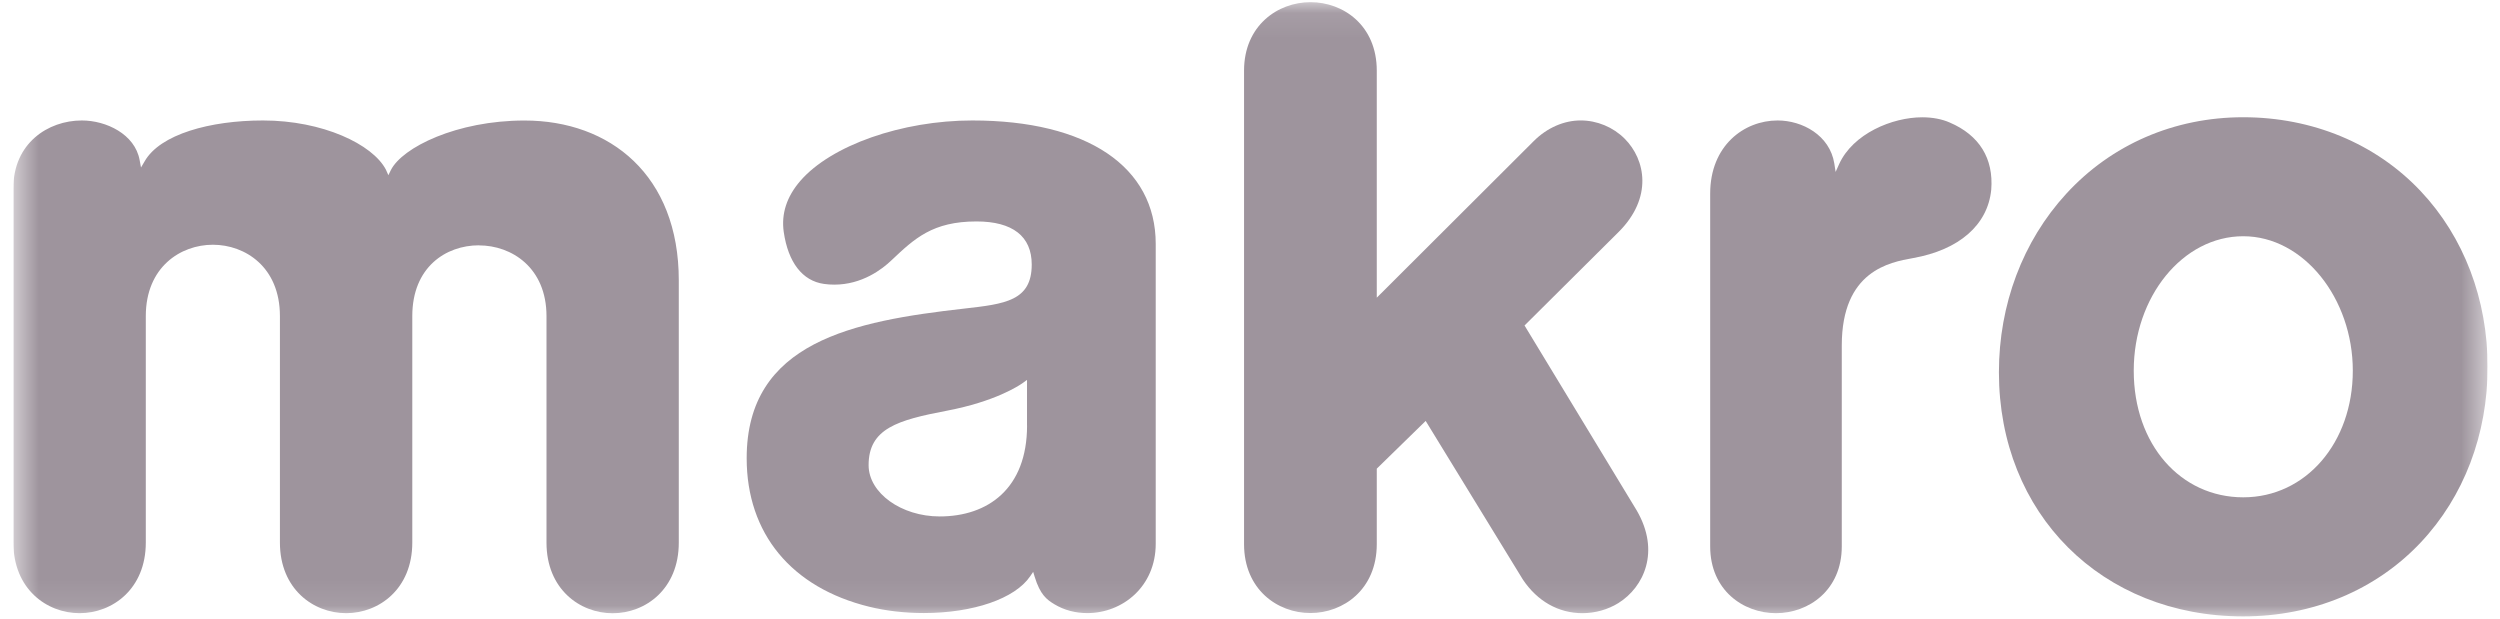 <svg width="97" height="24" viewBox="0 0 97 24" fill="none" xmlns="http://www.w3.org/2000/svg">
<g clip-path="url(#clip0_4770_93607)">
<mask id="mask0_4770_93607" style="mask-type:luminance" maskUnits="userSpaceOnUse" x="0" y="0" width="97" height="24">
<path d="M96.519 0.084H0.519V23.916H96.519V0.084Z" fill="white"/>
</mask>
<g mask="url(#mask0_4770_93607)">
<path d="M59.091 22.492C59.657 23.334 60.475 23.791 61.4 23.791C61.891 23.791 62.386 23.653 62.792 23.4C63.783 22.782 64.43 21.396 63.505 19.806L59.152 12.629L62.809 8.994C64.129 7.673 63.852 6.196 63.037 5.381C62.587 4.931 61.965 4.673 61.329 4.673C60.692 4.673 60.032 4.951 59.507 5.476L53.419 11.55V2.742C53.419 0.988 52.123 0.084 50.847 0.084C49.571 0.084 48.269 0.997 48.269 2.742V21.111C48.269 22.867 49.563 23.786 50.844 23.786C52.124 23.786 53.419 22.867 53.419 21.111V18.184L55.316 16.332L59.074 22.465L59.091 22.49V22.492Z" fill="#9E949D"/>
<path d="M68.971 4.674C67.671 4.674 66.355 5.648 66.355 7.512V21.2C66.355 22.901 67.64 23.791 68.908 23.791C70.176 23.791 71.461 22.901 71.461 21.2V13.403C71.461 10.505 73.327 10.175 74.224 10.014C76.017 9.695 77.126 8.727 77.26 7.36C77.356 6.147 76.798 5.245 75.647 4.753C75.345 4.62 74.978 4.551 74.582 4.551C73.417 4.551 71.894 5.187 71.358 6.368L71.222 6.671L71.171 6.343C70.994 5.247 69.931 4.674 68.971 4.674Z" fill="#9E949D"/>
<path d="M87.038 23.916C81.544 23.916 77.558 19.932 77.558 14.443C77.558 11.818 78.483 9.36 80.164 7.525C81.921 5.606 84.362 4.549 87.038 4.549C89.715 4.549 92.179 5.567 93.92 7.414C95.597 9.191 96.52 11.613 96.52 14.233C96.52 16.854 95.598 19.273 93.92 21.052C92.179 22.898 89.735 23.916 87.038 23.916ZM87.038 9.166C84.695 9.166 82.789 11.507 82.789 14.382C82.789 17.257 84.615 19.296 87.038 19.296C89.462 19.296 91.289 17.182 91.289 14.382C91.289 11.582 89.382 9.166 87.038 9.166Z" fill="#9E949D"/>
<path d="M18.585 9.521C19.847 9.521 21.204 10.381 21.204 12.267V21.055C21.204 22.853 22.495 23.794 23.771 23.794C25.047 23.794 26.337 22.853 26.337 21.055V10.878C26.337 6.799 23.671 4.676 20.35 4.676C17.728 4.676 15.611 5.717 15.166 6.599L15.069 6.798L14.972 6.58C14.456 5.597 12.517 4.674 10.205 4.674C8.15 4.674 6.207 5.211 5.611 6.261L5.471 6.499L5.417 6.207C5.233 5.207 4.123 4.674 3.175 4.674C1.854 4.674 0.519 5.569 0.519 7.29V21.052C0.519 22.85 1.81 23.791 3.088 23.791C4.365 23.791 5.657 22.85 5.657 21.052V12.263C5.657 10.362 7.006 9.496 8.26 9.496C9.514 9.496 10.861 10.362 10.861 12.263V21.052C10.861 22.85 12.154 23.791 13.43 23.791C14.706 23.791 15.997 22.85 15.997 21.052V12.263C15.997 10.367 17.297 9.518 18.585 9.518" fill="#9E949D"/>
<path d="M39.85 16.51C39.85 18.964 38.324 20.038 36.46 20.038C34.97 20.038 33.708 19.13 33.702 18.056C33.696 16.621 34.843 16.297 36.737 15.936C38.613 15.578 39.526 14.971 39.692 14.854L39.848 14.74V16.51H39.85ZM37.726 4.674C34.993 4.674 32.248 5.639 31.053 7.018C30.525 7.628 30.308 8.295 30.409 9C30.58 10.181 31.133 10.899 31.97 11.016C32.104 11.036 32.24 11.044 32.371 11.044C33.444 11.044 34.226 10.45 34.596 10.093C35.484 9.254 36.186 8.592 37.887 8.592C39.29 8.592 40.031 9.169 40.031 10.264C40.031 11.676 38.99 11.794 37.415 11.973C33.117 12.459 28.971 13.258 28.971 17.779C28.971 20.7 30.705 22.801 33.727 23.542C34.377 23.702 35.108 23.786 35.844 23.786C37.762 23.786 39.382 23.227 39.97 22.36L40.087 22.188L40.148 22.387C40.358 23.07 40.609 23.265 40.916 23.448C41.286 23.672 41.726 23.788 42.188 23.788C43.557 23.788 44.842 22.756 44.842 21.099V9.465C44.842 6.466 42.181 4.674 37.726 4.674Z" fill="#9E949D"/>
</g>
</g>
<defs>
<clipPath id="clip0_4770_93607">
<rect width="96" height="24" fill="white" transform="translate(0.519)"/>
</clipPath>
</defs>
</svg>

